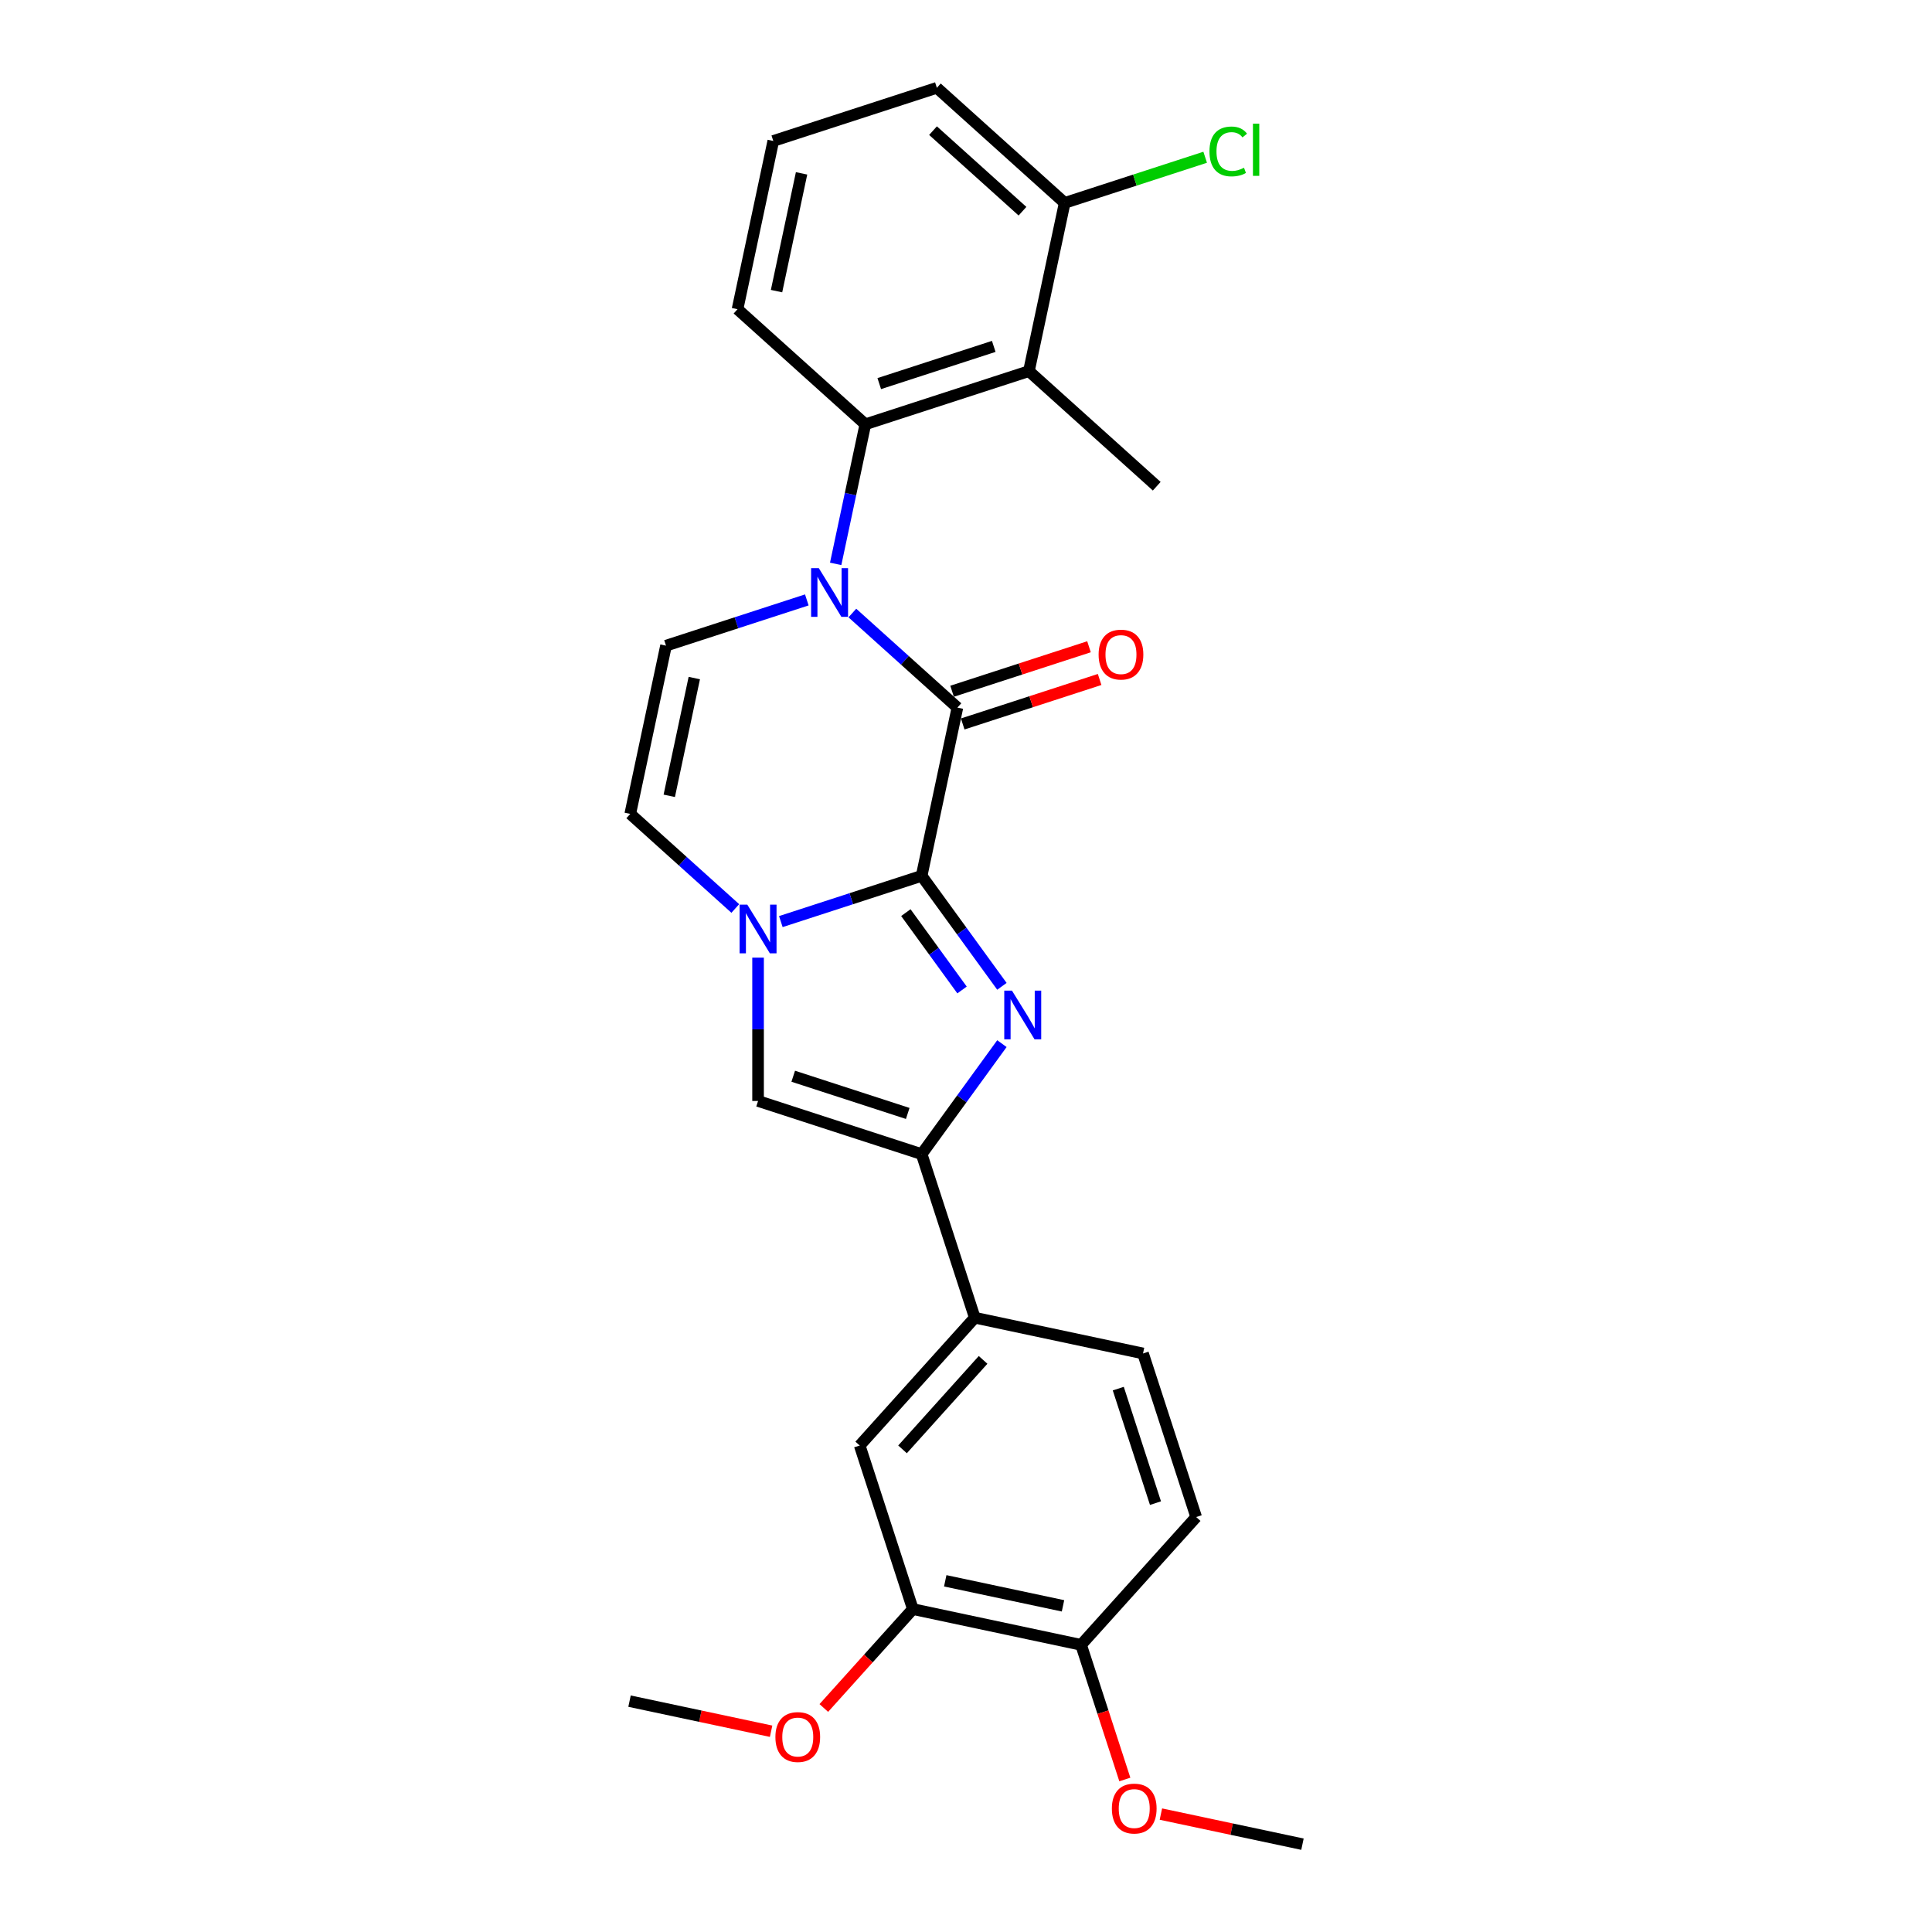 <?xml version='1.0' encoding='iso-8859-1'?>
<svg version='1.1' baseProfile='full'
              xmlns='http://www.w3.org/2000/svg'
                      xmlns:rdkit='http://www.rdkit.org/xml'
                      xmlns:xlink='http://www.w3.org/1999/xlink'
                  xml:space='preserve'
width='1000px' height='1000px' viewBox='0 0 1000 1000'>
<!-- END OF HEADER -->
<rect style='opacity:1.0;fill:#FFFFFF;stroke:none' width='1000' height='1000' x='0' y='0'> </rect>
<path class='bond-1' d='M 477.039,453.332 L 497.815,481.927' style='fill:none;fill-rule:evenodd;stroke:#000000;stroke-width:6px;stroke-linecap:butt;stroke-linejoin:miter;stroke-opacity:1' />
<path class='bond-1' d='M 497.815,481.927 L 518.59,510.522' style='fill:none;fill-rule:evenodd;stroke:#0000FF;stroke-width:6px;stroke-linecap:butt;stroke-linejoin:miter;stroke-opacity:1' />
<path class='bond-1' d='M 468.868,472.376 L 483.41,492.392' style='fill:none;fill-rule:evenodd;stroke:#000000;stroke-width:6px;stroke-linecap:butt;stroke-linejoin:miter;stroke-opacity:1' />
<path class='bond-1' d='M 483.41,492.392 L 497.953,512.409' style='fill:none;fill-rule:evenodd;stroke:#0000FF;stroke-width:6px;stroke-linecap:butt;stroke-linejoin:miter;stroke-opacity:1' />
<path class='bond-2' d='M 477.039,453.332 L 495.548,366.255' style='fill:none;fill-rule:evenodd;stroke:#000000;stroke-width:6px;stroke-linecap:butt;stroke-linejoin:miter;stroke-opacity:1' />
<path class='bond-3' d='M 477.039,453.332 L 440.6,465.172' style='fill:none;fill-rule:evenodd;stroke:#000000;stroke-width:6px;stroke-linecap:butt;stroke-linejoin:miter;stroke-opacity:1' />
<path class='bond-3' d='M 440.6,465.172 L 404.16,477.012' style='fill:none;fill-rule:evenodd;stroke:#0000FF;stroke-width:6px;stroke-linecap:butt;stroke-linejoin:miter;stroke-opacity:1' />
<path class='bond-0' d='M 441.178,317.299 L 468.363,341.777' style='fill:none;fill-rule:evenodd;stroke:#0000FF;stroke-width:6px;stroke-linecap:butt;stroke-linejoin:miter;stroke-opacity:1' />
<path class='bond-0' d='M 468.363,341.777 L 495.548,366.255' style='fill:none;fill-rule:evenodd;stroke:#000000;stroke-width:6px;stroke-linecap:butt;stroke-linejoin:miter;stroke-opacity:1' />
<path class='bond-5' d='M 432.544,291.856 L 440.222,255.732' style='fill:none;fill-rule:evenodd;stroke:#0000FF;stroke-width:6px;stroke-linecap:butt;stroke-linejoin:miter;stroke-opacity:1' />
<path class='bond-5' d='M 440.222,255.732 L 447.9,219.609' style='fill:none;fill-rule:evenodd;stroke:#000000;stroke-width:6px;stroke-linecap:butt;stroke-linejoin:miter;stroke-opacity:1' />
<path class='bond-28' d='M 417.605,310.516 L 381.165,322.356' style='fill:none;fill-rule:evenodd;stroke:#0000FF;stroke-width:6px;stroke-linecap:butt;stroke-linejoin:miter;stroke-opacity:1' />
<path class='bond-28' d='M 381.165,322.356 L 344.726,334.196' style='fill:none;fill-rule:evenodd;stroke:#000000;stroke-width:6px;stroke-linecap:butt;stroke-linejoin:miter;stroke-opacity:1' />
<path class='bond-4' d='M 518.59,540.184 L 497.815,568.779' style='fill:none;fill-rule:evenodd;stroke:#0000FF;stroke-width:6px;stroke-linecap:butt;stroke-linejoin:miter;stroke-opacity:1' />
<path class='bond-4' d='M 497.815,568.779 L 477.039,597.374' style='fill:none;fill-rule:evenodd;stroke:#000000;stroke-width:6px;stroke-linecap:butt;stroke-linejoin:miter;stroke-opacity:1' />
<path class='bond-13' d='M 498.299,374.721 L 533.733,363.208' style='fill:none;fill-rule:evenodd;stroke:#000000;stroke-width:6px;stroke-linecap:butt;stroke-linejoin:miter;stroke-opacity:1' />
<path class='bond-13' d='M 533.733,363.208 L 569.166,351.695' style='fill:none;fill-rule:evenodd;stroke:#FF0000;stroke-width:6px;stroke-linecap:butt;stroke-linejoin:miter;stroke-opacity:1' />
<path class='bond-13' d='M 492.797,357.788 L 528.231,346.275' style='fill:none;fill-rule:evenodd;stroke:#000000;stroke-width:6px;stroke-linecap:butt;stroke-linejoin:miter;stroke-opacity:1' />
<path class='bond-13' d='M 528.231,346.275 L 563.664,334.762' style='fill:none;fill-rule:evenodd;stroke:#FF0000;stroke-width:6px;stroke-linecap:butt;stroke-linejoin:miter;stroke-opacity:1' />
<path class='bond-6' d='M 392.374,495.673 L 392.374,532.769' style='fill:none;fill-rule:evenodd;stroke:#0000FF;stroke-width:6px;stroke-linecap:butt;stroke-linejoin:miter;stroke-opacity:1' />
<path class='bond-6' d='M 392.374,532.769 L 392.374,569.864' style='fill:none;fill-rule:evenodd;stroke:#000000;stroke-width:6px;stroke-linecap:butt;stroke-linejoin:miter;stroke-opacity:1' />
<path class='bond-9' d='M 380.587,470.229 L 353.402,445.751' style='fill:none;fill-rule:evenodd;stroke:#0000FF;stroke-width:6px;stroke-linecap:butt;stroke-linejoin:miter;stroke-opacity:1' />
<path class='bond-9' d='M 353.402,445.751 L 326.217,421.274' style='fill:none;fill-rule:evenodd;stroke:#000000;stroke-width:6px;stroke-linecap:butt;stroke-linejoin:miter;stroke-opacity:1' />
<path class='bond-10' d='M 477.039,597.374 L 504.549,682.04' style='fill:none;fill-rule:evenodd;stroke:#000000;stroke-width:6px;stroke-linecap:butt;stroke-linejoin:miter;stroke-opacity:1' />
<path class='bond-27' d='M 477.039,597.374 L 392.374,569.864' style='fill:none;fill-rule:evenodd;stroke:#000000;stroke-width:6px;stroke-linecap:butt;stroke-linejoin:miter;stroke-opacity:1' />
<path class='bond-27' d='M 469.841,576.314 L 410.575,557.058' style='fill:none;fill-rule:evenodd;stroke:#000000;stroke-width:6px;stroke-linecap:butt;stroke-linejoin:miter;stroke-opacity:1' />
<path class='bond-8' d='M 447.9,219.609 L 532.566,192.1' style='fill:none;fill-rule:evenodd;stroke:#000000;stroke-width:6px;stroke-linecap:butt;stroke-linejoin:miter;stroke-opacity:1' />
<path class='bond-8' d='M 455.098,198.55 L 514.364,179.293' style='fill:none;fill-rule:evenodd;stroke:#000000;stroke-width:6px;stroke-linecap:butt;stroke-linejoin:miter;stroke-opacity:1' />
<path class='bond-20' d='M 447.9,219.609 L 381.743,160.041' style='fill:none;fill-rule:evenodd;stroke:#000000;stroke-width:6px;stroke-linecap:butt;stroke-linejoin:miter;stroke-opacity:1' />
<path class='bond-7' d='M 344.726,334.196 L 326.217,421.274' style='fill:none;fill-rule:evenodd;stroke:#000000;stroke-width:6px;stroke-linecap:butt;stroke-linejoin:miter;stroke-opacity:1' />
<path class='bond-7' d='M 359.365,350.96 L 346.409,411.914' style='fill:none;fill-rule:evenodd;stroke:#000000;stroke-width:6px;stroke-linecap:butt;stroke-linejoin:miter;stroke-opacity:1' />
<path class='bond-14' d='M 532.566,192.1 L 551.075,105.022' style='fill:none;fill-rule:evenodd;stroke:#000000;stroke-width:6px;stroke-linecap:butt;stroke-linejoin:miter;stroke-opacity:1' />
<path class='bond-21' d='M 532.566,192.1 L 598.723,251.668' style='fill:none;fill-rule:evenodd;stroke:#000000;stroke-width:6px;stroke-linecap:butt;stroke-linejoin:miter;stroke-opacity:1' />
<path class='bond-11' d='M 504.549,682.04 L 444.981,748.196' style='fill:none;fill-rule:evenodd;stroke:#000000;stroke-width:6px;stroke-linecap:butt;stroke-linejoin:miter;stroke-opacity:1' />
<path class='bond-11' d='M 508.845,703.877 L 467.147,750.186' style='fill:none;fill-rule:evenodd;stroke:#000000;stroke-width:6px;stroke-linecap:butt;stroke-linejoin:miter;stroke-opacity:1' />
<path class='bond-16' d='M 504.549,682.04 L 591.626,700.548' style='fill:none;fill-rule:evenodd;stroke:#000000;stroke-width:6px;stroke-linecap:butt;stroke-linejoin:miter;stroke-opacity:1' />
<path class='bond-12' d='M 444.981,748.196 L 472.49,832.862' style='fill:none;fill-rule:evenodd;stroke:#000000;stroke-width:6px;stroke-linecap:butt;stroke-linejoin:miter;stroke-opacity:1' />
<path class='bond-19' d='M 472.49,832.862 L 449.448,858.454' style='fill:none;fill-rule:evenodd;stroke:#000000;stroke-width:6px;stroke-linecap:butt;stroke-linejoin:miter;stroke-opacity:1' />
<path class='bond-19' d='M 449.448,858.454 L 426.405,884.045' style='fill:none;fill-rule:evenodd;stroke:#FF0000;stroke-width:6px;stroke-linecap:butt;stroke-linejoin:miter;stroke-opacity:1' />
<path class='bond-30' d='M 472.49,832.862 L 559.568,851.371' style='fill:none;fill-rule:evenodd;stroke:#000000;stroke-width:6px;stroke-linecap:butt;stroke-linejoin:miter;stroke-opacity:1' />
<path class='bond-30' d='M 489.254,818.223 L 550.208,831.179' style='fill:none;fill-rule:evenodd;stroke:#000000;stroke-width:6px;stroke-linecap:butt;stroke-linejoin:miter;stroke-opacity:1' />
<path class='bond-18' d='M 551.075,105.022 L 587.434,93.209' style='fill:none;fill-rule:evenodd;stroke:#000000;stroke-width:6px;stroke-linecap:butt;stroke-linejoin:miter;stroke-opacity:1' />
<path class='bond-18' d='M 587.434,93.209 L 623.794,81.395' style='fill:none;fill-rule:evenodd;stroke:#00CC00;stroke-width:6px;stroke-linecap:butt;stroke-linejoin:miter;stroke-opacity:1' />
<path class='bond-29' d='M 551.075,105.022 L 484.918,45.455' style='fill:none;fill-rule:evenodd;stroke:#000000;stroke-width:6px;stroke-linecap:butt;stroke-linejoin:miter;stroke-opacity:1' />
<path class='bond-29' d='M 529.238,109.319 L 482.928,67.621' style='fill:none;fill-rule:evenodd;stroke:#000000;stroke-width:6px;stroke-linecap:butt;stroke-linejoin:miter;stroke-opacity:1' />
<path class='bond-15' d='M 559.568,851.371 L 619.136,785.214' style='fill:none;fill-rule:evenodd;stroke:#000000;stroke-width:6px;stroke-linecap:butt;stroke-linejoin:miter;stroke-opacity:1' />
<path class='bond-22' d='M 559.568,851.371 L 570.89,886.217' style='fill:none;fill-rule:evenodd;stroke:#000000;stroke-width:6px;stroke-linecap:butt;stroke-linejoin:miter;stroke-opacity:1' />
<path class='bond-22' d='M 570.89,886.217 L 582.212,921.063' style='fill:none;fill-rule:evenodd;stroke:#FF0000;stroke-width:6px;stroke-linecap:butt;stroke-linejoin:miter;stroke-opacity:1' />
<path class='bond-17' d='M 591.626,700.548 L 619.136,785.214' style='fill:none;fill-rule:evenodd;stroke:#000000;stroke-width:6px;stroke-linecap:butt;stroke-linejoin:miter;stroke-opacity:1' />
<path class='bond-17' d='M 578.819,718.75 L 598.076,778.016' style='fill:none;fill-rule:evenodd;stroke:#000000;stroke-width:6px;stroke-linecap:butt;stroke-linejoin:miter;stroke-opacity:1' />
<path class='bond-25' d='M 399.124,896.086 L 362.485,888.298' style='fill:none;fill-rule:evenodd;stroke:#FF0000;stroke-width:6px;stroke-linecap:butt;stroke-linejoin:miter;stroke-opacity:1' />
<path class='bond-25' d='M 362.485,888.298 L 325.845,880.51' style='fill:none;fill-rule:evenodd;stroke:#000000;stroke-width:6px;stroke-linecap:butt;stroke-linejoin:miter;stroke-opacity:1' />
<path class='bond-23' d='M 381.743,160.041 L 400.252,72.964' style='fill:none;fill-rule:evenodd;stroke:#000000;stroke-width:6px;stroke-linecap:butt;stroke-linejoin:miter;stroke-opacity:1' />
<path class='bond-23' d='M 401.935,150.682 L 414.891,89.728' style='fill:none;fill-rule:evenodd;stroke:#000000;stroke-width:6px;stroke-linecap:butt;stroke-linejoin:miter;stroke-opacity:1' />
<path class='bond-26' d='M 600.876,938.97 L 637.515,946.758' style='fill:none;fill-rule:evenodd;stroke:#FF0000;stroke-width:6px;stroke-linecap:butt;stroke-linejoin:miter;stroke-opacity:1' />
<path class='bond-26' d='M 637.515,946.758 L 674.155,954.545' style='fill:none;fill-rule:evenodd;stroke:#000000;stroke-width:6px;stroke-linecap:butt;stroke-linejoin:miter;stroke-opacity:1' />
<path class='bond-24' d='M 400.252,72.964 L 484.918,45.455' style='fill:none;fill-rule:evenodd;stroke:#000000;stroke-width:6px;stroke-linecap:butt;stroke-linejoin:miter;stroke-opacity:1' />
<path  class='atom-1' d='M 423.818 294.081
L 432.08 307.435
Q 432.899 308.752, 434.216 311.138
Q 435.534 313.524, 435.605 313.666
L 435.605 294.081
L 438.952 294.081
L 438.952 319.292
L 435.498 319.292
L 426.632 304.693
Q 425.599 302.983, 424.495 301.025
Q 423.427 299.066, 423.106 298.461
L 423.106 319.292
L 419.83 319.292
L 419.83 294.081
L 423.818 294.081
' fill='#0000FF'/>
<path  class='atom-2' d='M 523.793 512.747
L 532.054 526.101
Q 532.873 527.418, 534.191 529.804
Q 535.508 532.19, 535.579 532.332
L 535.579 512.747
L 538.927 512.747
L 538.927 537.959
L 535.472 537.959
L 526.606 523.359
Q 525.573 521.65, 524.469 519.691
Q 523.401 517.733, 523.08 517.127
L 523.08 537.959
L 519.804 537.959
L 519.804 512.747
L 523.793 512.747
' fill='#0000FF'/>
<path  class='atom-4' d='M 386.801 468.236
L 395.062 481.589
Q 395.881 482.907, 397.199 485.293
Q 398.516 487.679, 398.587 487.821
L 398.587 468.236
L 401.935 468.236
L 401.935 493.447
L 398.48 493.447
L 389.614 478.847
Q 388.581 477.138, 387.477 475.18
Q 386.409 473.221, 386.089 472.616
L 386.089 493.447
L 382.812 493.447
L 382.812 468.236
L 386.801 468.236
' fill='#0000FF'/>
<path  class='atom-14' d='M 568.641 338.816
Q 568.641 332.763, 571.632 329.38
Q 574.623 325.997, 580.214 325.997
Q 585.804 325.997, 588.796 329.38
Q 591.787 332.763, 591.787 338.816
Q 591.787 344.941, 588.76 348.431
Q 585.733 351.885, 580.214 351.885
Q 574.659 351.885, 571.632 348.431
Q 568.641 344.977, 568.641 338.816
M 580.214 349.036
Q 584.06 349.036, 586.125 346.472
Q 588.226 343.873, 588.226 338.816
Q 588.226 333.867, 586.125 331.374
Q 584.06 328.846, 580.214 328.846
Q 576.368 328.846, 574.267 331.338
Q 572.202 333.831, 572.202 338.816
Q 572.202 343.908, 574.267 346.472
Q 576.368 349.036, 580.214 349.036
' fill='#FF0000'/>
<path  class='atom-19' d='M 626.019 78.385
Q 626.019 72.118, 628.939 68.842
Q 631.895 65.53, 637.485 65.53
Q 642.684 65.53, 645.462 69.198
L 643.111 71.121
Q 641.082 68.45, 637.485 68.45
Q 633.675 68.45, 631.645 71.014
Q 629.651 73.542, 629.651 78.385
Q 629.651 83.371, 631.717 85.934
Q 633.817 88.498, 637.877 88.498
Q 640.654 88.498, 643.895 86.825
L 644.892 89.495
Q 643.574 90.35, 641.58 90.849
Q 639.586 91.347, 637.378 91.347
Q 631.895 91.347, 628.939 88
Q 626.019 84.653, 626.019 78.385
' fill='#00CC00'/>
<path  class='atom-19' d='M 648.524 63.999
L 651.8 63.999
L 651.8 91.026
L 648.524 91.026
L 648.524 63.999
' fill='#00CC00'/>
<path  class='atom-20' d='M 401.35 899.09
Q 401.35 893.037, 404.341 889.654
Q 407.332 886.271, 412.923 886.271
Q 418.513 886.271, 421.504 889.654
Q 424.496 893.037, 424.496 899.09
Q 424.496 905.215, 421.469 908.705
Q 418.442 912.159, 412.923 912.159
Q 407.368 912.159, 404.341 908.705
Q 401.35 905.25, 401.35 899.09
M 412.923 909.31
Q 416.768 909.31, 418.834 906.746
Q 420.935 904.147, 420.935 899.09
Q 420.935 894.14, 418.834 891.648
Q 416.768 889.12, 412.923 889.12
Q 409.077 889.12, 406.976 891.612
Q 404.911 894.105, 404.911 899.09
Q 404.911 904.182, 406.976 906.746
Q 409.077 909.31, 412.923 909.31
' fill='#FF0000'/>
<path  class='atom-23' d='M 575.504 936.108
Q 575.504 930.054, 578.496 926.671
Q 581.487 923.289, 587.077 923.289
Q 592.668 923.289, 595.659 926.671
Q 598.65 930.054, 598.65 936.108
Q 598.65 942.233, 595.624 945.722
Q 592.597 949.176, 587.077 949.176
Q 581.522 949.176, 578.496 945.722
Q 575.504 942.268, 575.504 936.108
M 587.077 946.328
Q 590.923 946.328, 592.989 943.764
Q 595.089 941.164, 595.089 936.108
Q 595.089 931.158, 592.989 928.665
Q 590.923 926.137, 587.077 926.137
Q 583.232 926.137, 581.131 928.63
Q 579.065 931.123, 579.065 936.108
Q 579.065 941.2, 581.131 943.764
Q 583.232 946.328, 587.077 946.328
' fill='#FF0000'/>
</svg>
